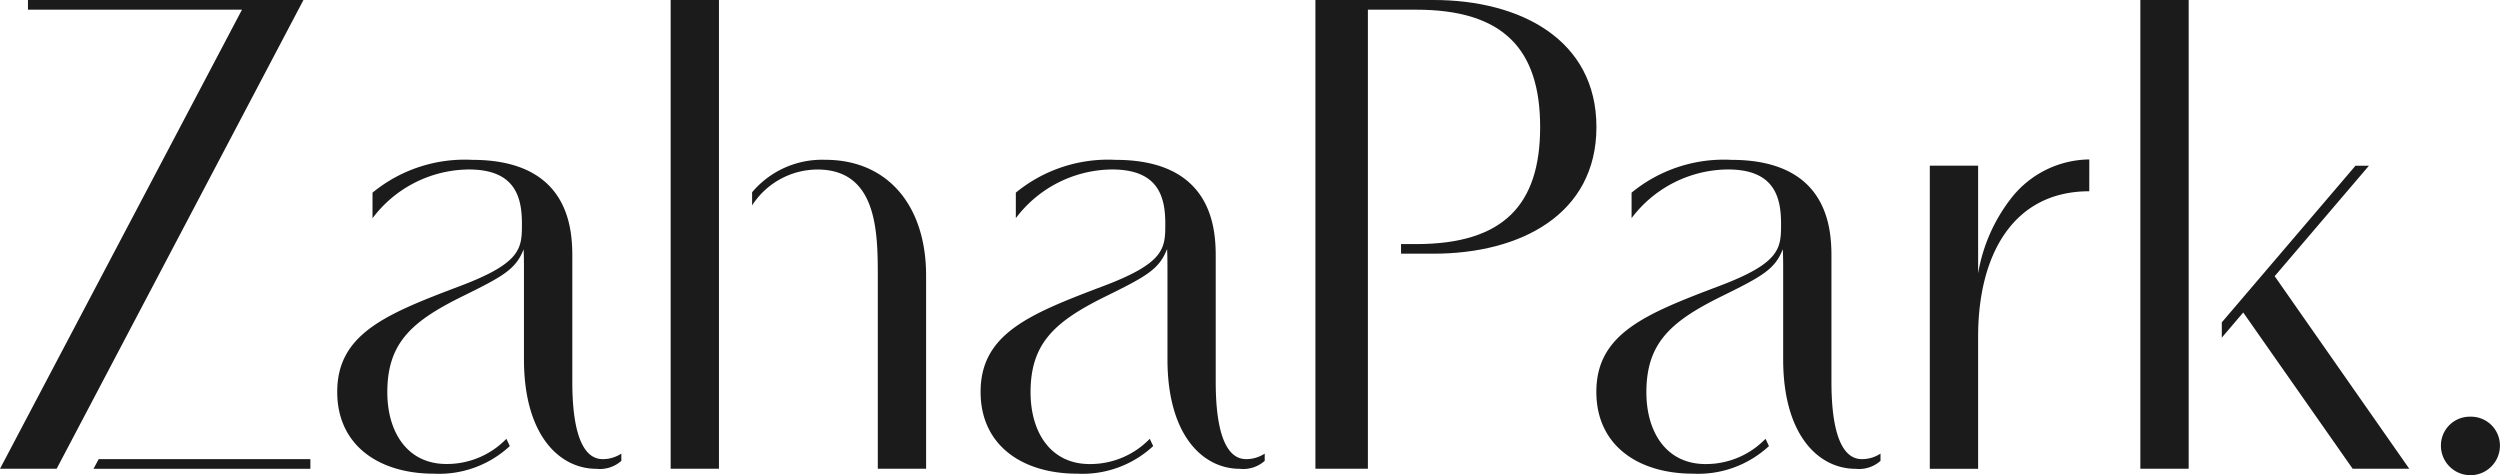 <svg xmlns="http://www.w3.org/2000/svg" xmlns:xlink="http://www.w3.org/1999/xlink" width="152" height="28.882" viewBox="0 0 152 28.882">
  <defs>
    <clipPath id="clip-path">
      <rect id="Rectangle_102" data-name="Rectangle 102" width="152" height="28.882" fill="#1b1b1b"/>
    </clipPath>
  </defs>
  <g id="Group_160" data-name="Group 160" transform="translate(0 0)">
    <path id="Path_458" data-name="Path 458" d="M6,27.916l-.315.587H18.871v-.587ZM1.7,0V.589H14.713L0,28.5H3.444L18.45,0Z" transform="translate(0 0)" fill="#1b1b1b"/>
    <g id="Group_158" data-name="Group 158" transform="translate(0 0)">
      <g id="Group_157" data-name="Group 157" clip-path="url(#clip-path)">
        <path id="Path_459" data-name="Path 459" d="M24.288,11.577c-.483,1.239-1.28,1.659-3.8,2.9C17.446,15.985,16,17.306,16,20.266c0,2.456,1.238,4.365,3.588,4.365A5.032,5.032,0,0,0,23.239,23.1l.209.442a6.322,6.322,0,0,1-4.617,1.679c-3.316,0-5.877-1.7-5.877-4.975,0-3.547,3-4.743,7.493-6.443,3.715-1.407,3.737-2.289,3.737-3.778,0-1.638-.421-3.3-3.232-3.3A7.4,7.4,0,0,0,15.1,9.689V8.134A8.834,8.834,0,0,1,21.161,6.14c5.9,0,6.087,4.2,6.087,5.878v7.618c0,4.492,1.342,4.7,1.868,4.7A2.052,2.052,0,0,0,30.228,24v.442a1.961,1.961,0,0,1-1.512.483c-2.246,0-4.408-2.035-4.408-6.654V13.088c0-.483,0-1.092-.021-1.512" transform="translate(7.549 3.579)" fill="#1b1b1b"/>
        <path id="Path_460" data-name="Path 460" d="M38.357,16.75c0-2.708-.063-6.443-3.674-6.443a4.742,4.742,0,0,0-3.968,2.183v-.8a5.559,5.559,0,0,1,4.451-1.974c3.8,0,6.128,2.792,6.128,7.032V28.5H38.357ZM28.7,28.5H25.763V0H28.7Z" transform="translate(15.013 0)" fill="#1b1b1b"/>
        <path id="Path_461" data-name="Path 461" d="M49,11.577c-.483,1.239-1.282,1.659-3.8,2.9-3.045,1.512-4.493,2.833-4.493,5.793,0,2.456,1.239,4.365,3.59,4.365A5.031,5.031,0,0,0,47.954,23.1l.209.442a6.319,6.319,0,0,1-4.617,1.679c-3.316,0-5.877-1.7-5.877-4.975,0-3.547,3-4.743,7.493-6.443,3.715-1.407,3.737-2.289,3.737-3.778,0-1.638-.419-3.3-3.232-3.3a7.4,7.4,0,0,0-5.856,2.96V8.134A8.839,8.839,0,0,1,45.876,6.14c5.9,0,6.089,4.2,6.089,5.878v7.618c0,4.492,1.342,4.7,1.868,4.7A2.043,2.043,0,0,0,54.943,24v.442a1.957,1.957,0,0,1-1.512.483c-2.246,0-4.4-2.035-4.4-6.654V13.088c0-.483,0-1.092-.022-1.512" transform="translate(21.951 3.579)" fill="#1b1b1b"/>
        <path id="Path_462" data-name="Path 462" d="M53.722,28.5H50.531V0H57.71C63,0,67.617,2.414,67.617,7.724s-4.618,7.7-9.906,7.7H55.737V14.84h.923c5.332,0,7.535-2.414,7.535-7.116S61.992.589,56.659.589H53.722Z" transform="translate(29.446 0)" fill="#1b1b1b"/>
        <path id="Path_463" data-name="Path 463" d="M72.657,11.577c-.483,1.239-1.28,1.659-3.8,2.9-3.044,1.512-4.492,2.833-4.492,5.793,0,2.456,1.239,4.365,3.59,4.365A5.028,5.028,0,0,0,71.608,23.1l.209.442A6.322,6.322,0,0,1,67.2,25.22c-3.316,0-5.877-1.7-5.877-4.975,0-3.547,3-4.743,7.493-6.443,3.715-1.407,3.737-2.289,3.737-3.778,0-1.638-.421-3.3-3.232-3.3a7.4,7.4,0,0,0-5.856,2.96V8.134A8.834,8.834,0,0,1,69.53,6.14c5.9,0,6.087,4.2,6.087,5.878v7.618c0,4.492,1.344,4.7,1.868,4.7A2.052,2.052,0,0,0,78.6,24v.442a1.961,1.961,0,0,1-1.512.483c-2.246,0-4.406-2.035-4.406-6.654V13.088c0-.483,0-1.092-.022-1.512" transform="translate(35.735 3.579)" fill="#1b1b1b"/>
        <path id="Path_464" data-name="Path 464" d="M83.828,8.058c-4.617,0-6.758,3.841-6.758,8.836v8.039H74.132V6.5H77.07v6.549a10.183,10.183,0,0,1,1.952-4.492,6.108,6.108,0,0,1,4.807-2.434Z" transform="translate(43.2 3.571)" fill="#1b1b1b"/>
        <path id="Path_465" data-name="Path 465" d="M87.172,20.528V19.6L95.3,10.076h.818l-5.731,6.716L98.57,28.5H95.129L88.475,19ZM85.158,28.5H82.22V0h2.938Z" transform="translate(47.913 0)" fill="#1b1b1b"/>
        <path id="Path_466" data-name="Path 466" d="M95.553,16.007a1.756,1.756,0,0,1,1.8,1.763,1.794,1.794,0,0,1-3.588,0,1.751,1.751,0,0,1,1.784-1.763" transform="translate(54.643 9.328)" fill="#1b1b1b"/>
      </g>
    </g>
  </g>
</svg>
